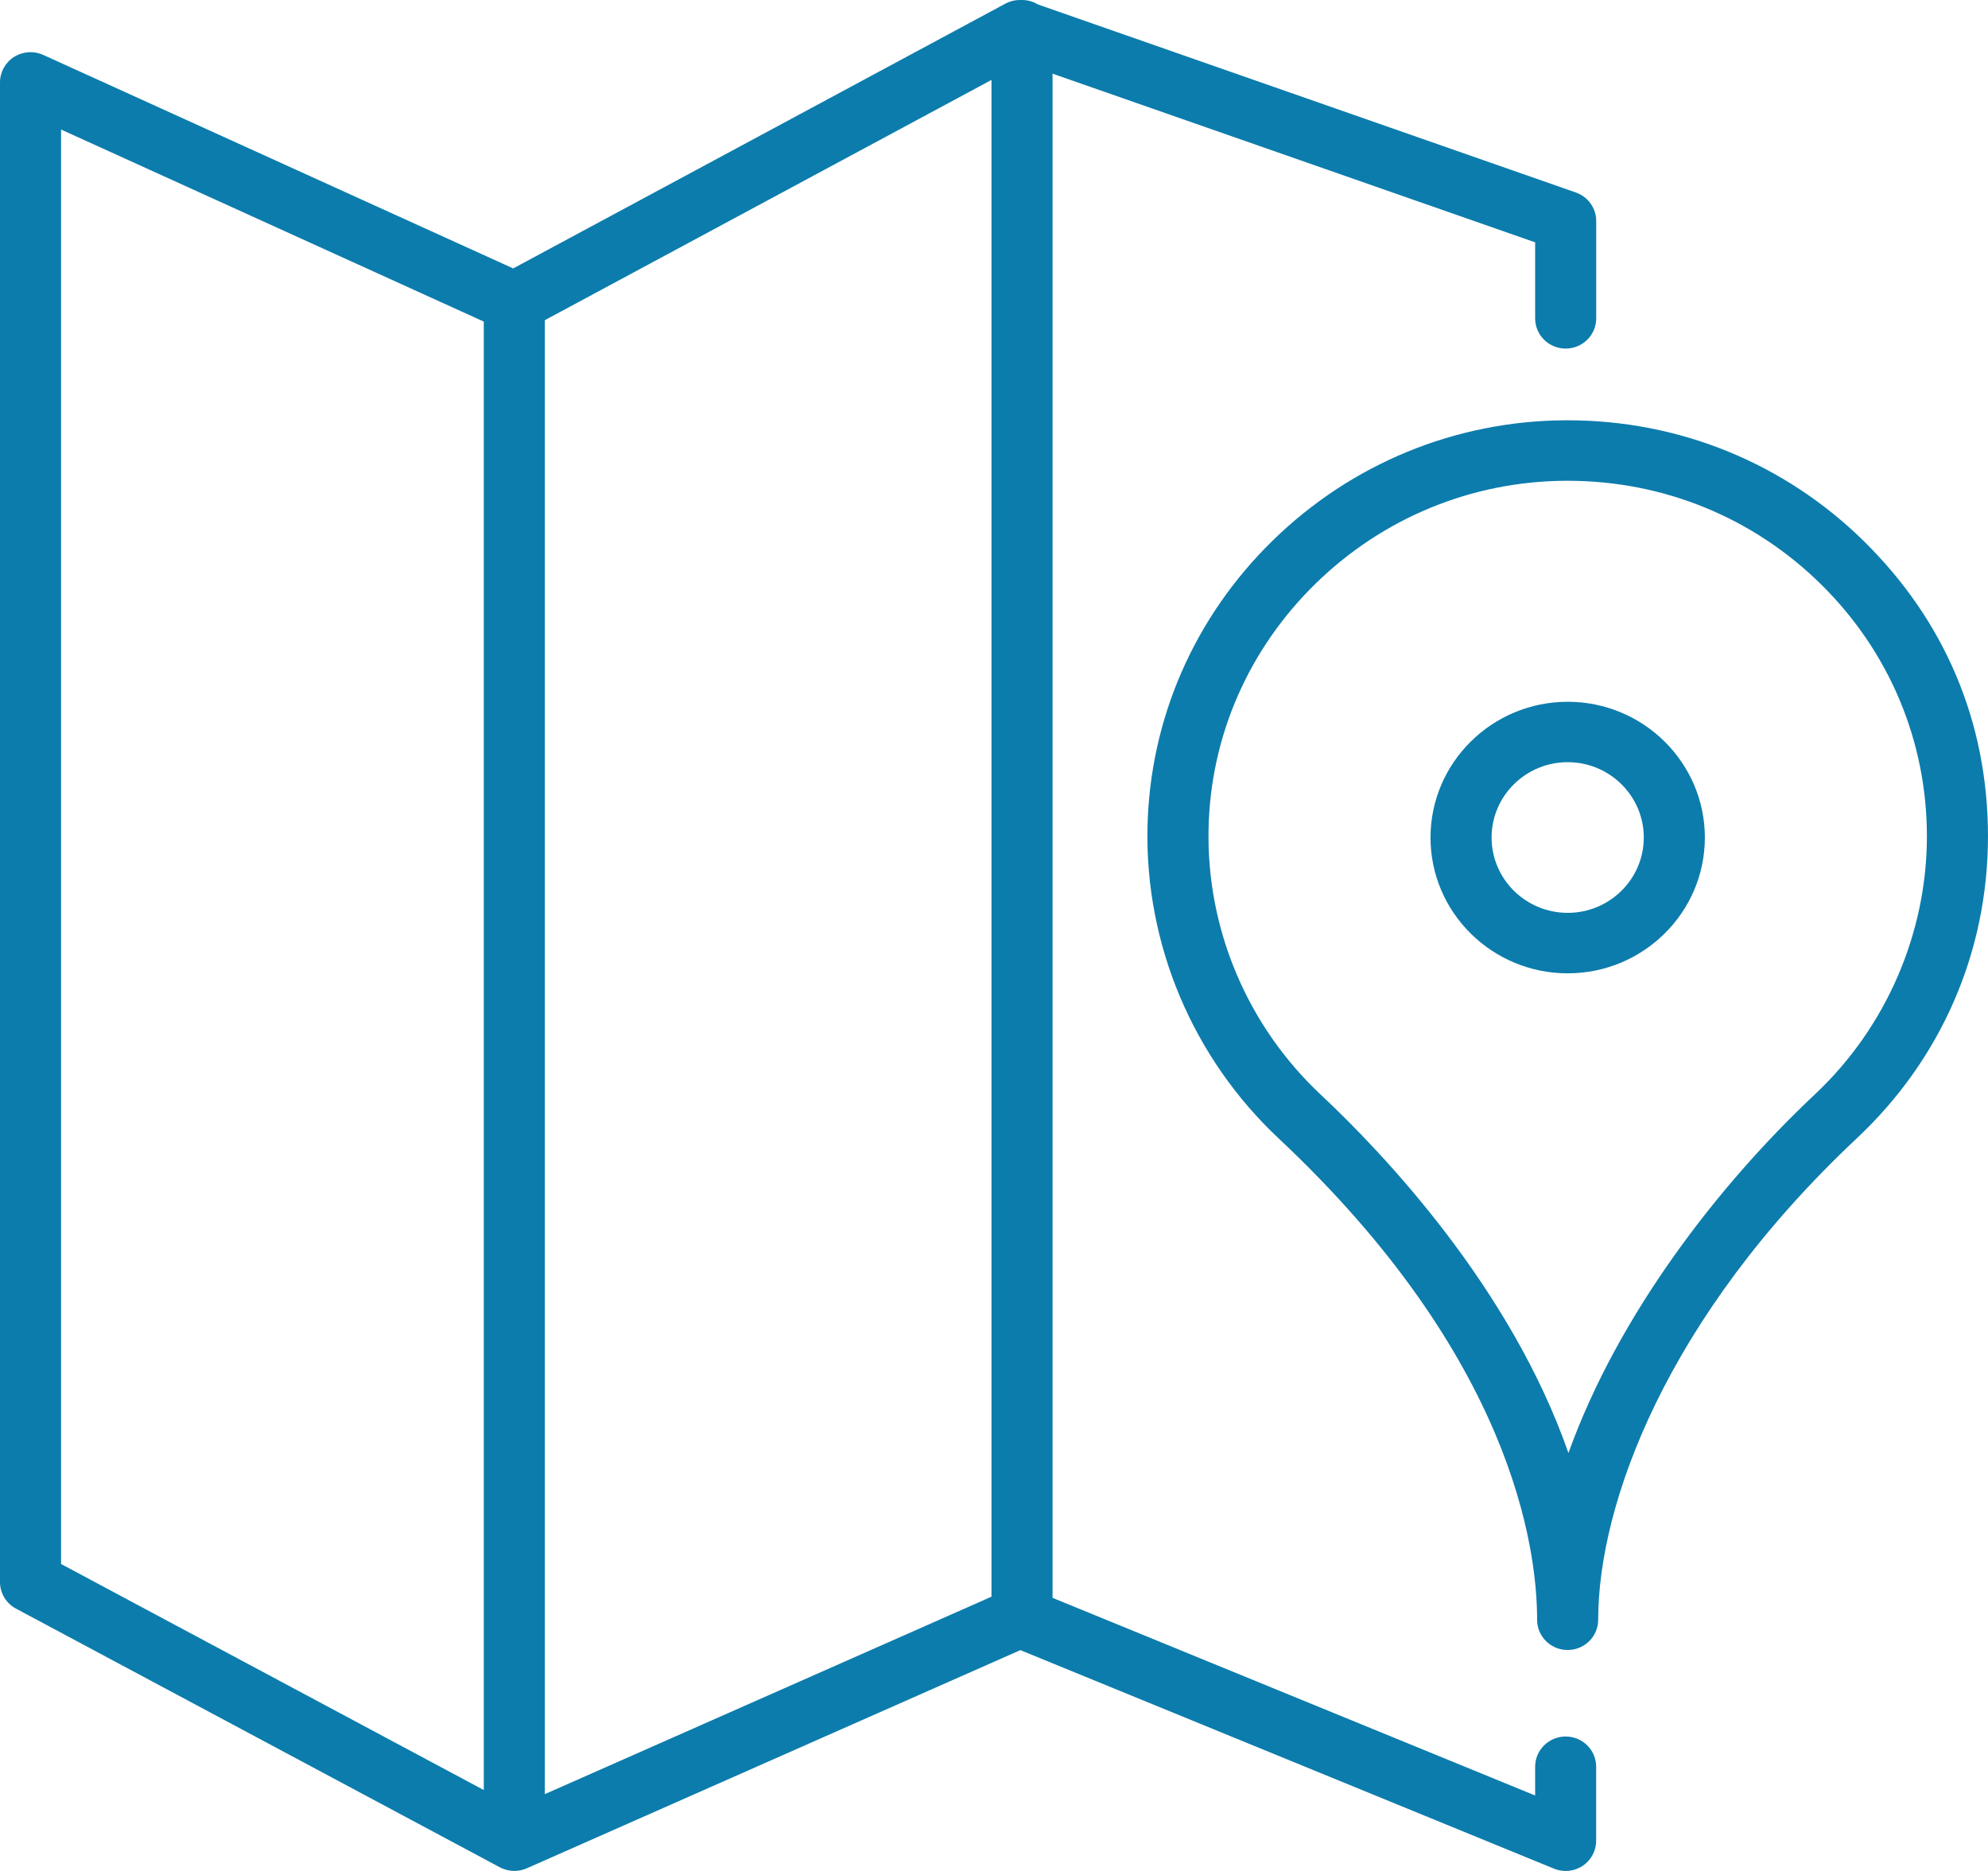 <svg width="68" height="64" viewBox="0 0 68 64" fill="none" xmlns="http://www.w3.org/2000/svg">
<g clip-path="url(#clip0_5312_1181)">
<path d="M53.623 24.006C51.037 24.006 48.931 26.089 48.931 28.651C48.931 31.212 51.035 33.295 53.623 33.295C56.21 33.295 58.315 31.212 58.315 28.651C58.315 26.089 56.21 24.006 53.623 24.006ZM53.623 31.226C52.188 31.226 51.02 30.071 51.02 28.649C51.02 27.228 52.187 26.072 53.623 26.072C55.059 26.072 56.226 27.228 56.226 28.649C56.226 30.071 55.059 31.226 53.623 31.226Z" fill="#0C7CAC"/>
<path d="M63.753 18.51C61.038 15.842 57.446 14.377 53.624 14.377C53.589 14.377 53.555 14.377 53.52 14.377C49.771 14.403 46.227 15.862 43.539 18.485C40.851 21.109 39.328 24.597 39.25 28.307C39.166 32.312 40.801 36.188 43.735 38.941C51.715 46.427 52.577 52.943 52.577 55.397V55.408C52.577 55.979 53.045 56.442 53.621 56.442C54.198 56.442 54.666 55.979 54.666 55.408C54.666 51.461 56.99 45.061 63.513 38.938C66.406 36.224 67.999 32.555 67.999 28.609C67.999 24.663 66.491 21.201 63.751 18.509L63.753 18.51ZM62.076 37.438C58.791 40.522 55.344 44.975 53.649 49.704C51.677 44.049 47.337 39.47 45.172 37.441C42.664 35.088 41.266 31.775 41.339 28.351C41.405 25.183 42.708 22.202 45.005 19.959C47.303 17.716 50.332 16.468 53.534 16.446C53.564 16.446 53.594 16.446 53.623 16.446C56.889 16.446 59.961 17.698 62.279 19.979C64.62 22.28 65.91 25.346 65.91 28.61C65.91 31.875 64.548 35.118 62.076 37.438Z" fill="#0C7CAC"/>
<path d="M53.554 59.401C52.978 59.401 52.51 59.864 52.51 60.435V61.419L36.003 54.658V2.52L52.51 8.29V10.89C52.51 11.461 52.978 11.924 53.554 11.924C54.131 11.924 54.599 11.461 54.599 10.89V7.559C54.599 7.121 54.319 6.731 53.903 6.585L35.502 0.152C35.343 0.055 35.158 0 34.959 0C34.949 0 34.939 0 34.928 0.001C34.742 -0.006 34.556 0.036 34.389 0.125L17.554 9.182L1.48 1.879C1.157 1.732 0.781 1.758 0.48 1.948C0.181 2.138 0 2.466 0 2.818V54.118C0 54.498 0.21 54.847 0.549 55.028L17.092 63.872C17.126 63.891 17.164 63.908 17.202 63.923C17.209 63.926 17.217 63.928 17.224 63.931C17.252 63.942 17.28 63.95 17.307 63.959C17.319 63.961 17.33 63.964 17.339 63.967C17.364 63.974 17.39 63.978 17.416 63.983C17.429 63.986 17.442 63.988 17.455 63.989C17.479 63.992 17.502 63.995 17.526 63.996C17.54 63.996 17.555 63.997 17.569 63.999C17.576 63.999 17.584 63.999 17.591 63.999C17.608 63.999 17.625 63.997 17.642 63.996C17.656 63.996 17.668 63.996 17.682 63.995C17.711 63.992 17.741 63.988 17.77 63.983C17.777 63.983 17.785 63.982 17.792 63.981C17.869 63.965 17.942 63.942 18.012 63.912C18.014 63.912 18.016 63.912 18.018 63.91L34.902 56.446L53.153 63.921C53.281 63.974 53.418 64 53.553 64C53.756 64 53.96 63.941 54.134 63.826C54.423 63.635 54.597 63.312 54.597 62.966V60.435C54.597 59.864 54.13 59.401 53.553 59.401H53.554ZM18.637 10.952L33.914 2.734V54.618L18.637 61.372V10.952ZM2.089 4.431L16.548 11.001V61.232L2.089 53.5V4.431Z" fill="#0C7CAC"/>
</g>
<defs>
<clipPath id="clip0_5312_1181">
<rect width="68" height="64" fill="white"/>
</clipPath>
</defs>
</svg>
